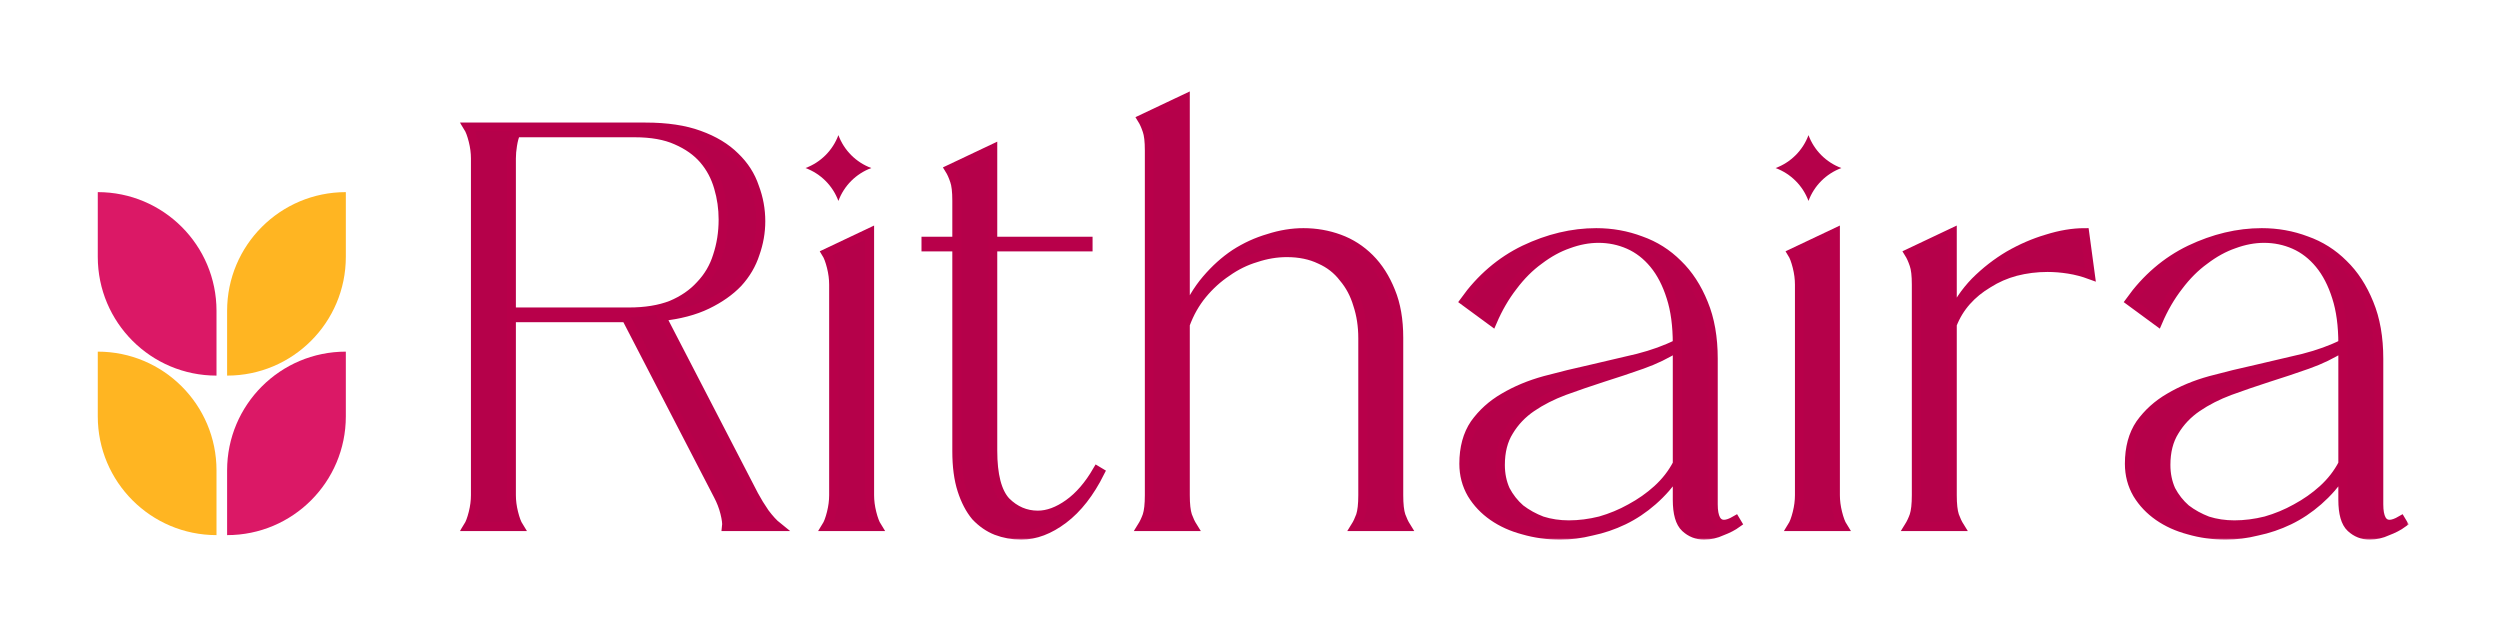 <svg xmlns="http://www.w3.org/2000/svg" fill="none" viewBox="0 0 532 134" height="134" width="532">
<path fill="#FFB522" d="M46.072 113.874C32.118 113.874 20.807 102.562 20.807 88.609L20.807 74.828V74.828C34.76 74.828 46.072 86.139 46.072 100.093L46.072 113.874V113.874Z"></path>
<path fill="#DB1866" d="M73.593 74.828C59.64 74.828 48.328 86.14 48.328 100.093L48.328 113.874V113.874C62.282 113.874 73.593 102.563 73.593 88.609L73.593 74.828V74.828Z"></path>
<path fill="#DB1866" d="M46.072 79.93C32.118 79.93 20.807 68.618 20.807 54.664L20.807 40.883V40.883C34.76 40.883 46.072 52.195 46.072 66.149L46.072 79.93V79.93Z"></path>
<path fill="#FFB522" d="M73.593 40.883C59.64 40.883 48.328 52.195 48.328 66.149L48.328 79.93V79.93C62.282 79.93 73.593 68.618 73.593 54.664L73.593 40.883V40.883Z"></path>
<path fill="#B5014A" d="M384.846 28.758V28.758C386.047 32.001 388.604 34.559 391.847 35.759V35.759V35.759C388.604 36.959 386.047 39.516 384.846 42.759V42.759V42.759C383.646 39.516 381.089 36.959 377.846 35.759V35.759V35.759C381.089 34.559 383.646 32.001 384.846 28.758V28.758Z"></path>
<path fill="#B5014A" d="M178.41 28.755V28.755C179.611 31.999 182.169 34.557 185.413 35.757V35.757V35.757C182.169 36.958 179.611 39.515 178.41 42.759V42.759V42.759C177.21 39.515 174.652 36.958 171.408 35.757V35.757V35.757C174.652 34.557 177.21 31.999 178.41 28.755V28.755Z"></path>
<mask fill="black" height="96" width="415" y="18.967" x="97.594" maskUnits="userSpaceOnUse" id="path-7-outside-1_24_30">
<rect height="96" width="415" y="18.967" x="97.594" fill="white"></rect>
<path d="M101.173 33.719C101.173 32.504 101.011 31.25 100.687 29.954C100.363 28.659 99.999 27.687 99.594 27.039H137.364C141.898 27.039 145.703 27.606 148.78 28.739C151.938 29.873 154.488 31.411 156.431 33.355C158.374 35.217 159.751 37.362 160.56 39.791C161.451 42.139 161.896 44.568 161.896 47.078C161.896 49.426 161.491 51.734 160.682 54.001C159.953 56.268 158.739 58.332 157.038 60.194C155.338 61.976 153.152 63.514 150.48 64.809C147.808 66.105 144.57 66.955 140.764 67.36L160.439 105.373C161.087 106.587 161.856 107.842 162.746 109.138C163.718 110.433 164.609 111.405 165.418 112.052H154.609C154.69 111.405 154.569 110.433 154.245 109.138C153.921 107.842 153.435 106.587 152.788 105.373L133.235 67.603H108.824V105.373C108.824 106.587 108.986 107.842 109.31 109.138C109.633 110.433 109.998 111.405 110.403 112.052H99.594C99.999 111.405 100.363 110.433 100.687 109.138C101.011 107.842 101.173 106.587 101.173 105.373V33.719ZM133.842 66.388C137.323 66.388 140.319 65.902 142.829 64.931C145.339 63.878 147.404 62.461 149.023 60.68C150.723 58.899 151.938 56.834 152.666 54.486C153.476 52.057 153.881 49.467 153.881 46.714C153.881 44.366 153.557 42.099 152.909 39.913C152.261 37.646 151.209 35.662 149.752 33.962C148.294 32.261 146.351 30.885 143.922 29.833C141.574 28.78 138.619 28.254 135.056 28.254H109.795C109.471 28.982 109.229 29.873 109.067 30.926C108.905 31.897 108.824 32.828 108.824 33.719V66.388H133.842Z"></path>
<path d="M175.821 53.879L185.051 49.507V105.373C185.051 106.587 185.213 107.842 185.537 109.138C185.861 110.433 186.225 111.405 186.63 112.052H175.821C176.226 111.405 176.59 110.433 176.914 109.138C177.238 107.842 177.4 106.587 177.4 105.373V60.559C177.4 59.344 177.238 58.089 176.914 56.794C176.59 55.498 176.226 54.527 175.821 53.879Z"></path>
<path d="M197.05 51.329H203.609V42.706C203.609 40.763 203.447 39.346 203.123 38.455C202.799 37.484 202.435 36.674 202.03 36.026L211.26 31.654V51.329H231.542V52.543H211.26V95.9C211.26 101.082 212.191 104.685 214.053 106.709C215.996 108.652 218.263 109.623 220.854 109.623C222.959 109.623 225.145 108.814 227.412 107.195C229.679 105.575 231.703 103.227 233.485 100.151L234.092 100.515C231.906 104.887 229.315 108.207 226.319 110.474C223.324 112.741 220.328 113.874 217.332 113.874C215.47 113.874 213.689 113.55 211.989 112.903C210.369 112.255 208.912 111.243 207.616 109.866C206.402 108.409 205.43 106.547 204.702 104.28C203.973 102.013 203.609 99.26 203.609 96.021V52.543H197.05V51.329Z"></path>
<path d="M297.653 71.853V105.373C297.653 107.316 297.814 108.773 298.138 109.745C298.462 110.636 298.827 111.405 299.231 112.052H288.423C288.827 111.405 289.192 110.636 289.516 109.745C289.839 108.773 290.001 107.316 290.001 105.373V71.975C290.001 69.384 289.637 66.996 288.908 64.809C288.261 62.623 287.249 60.721 285.872 59.101C284.577 57.401 282.917 56.106 280.893 55.215C278.869 54.243 276.521 53.758 273.849 53.758C271.663 53.758 269.477 54.122 267.291 54.851C265.105 55.498 263.04 56.511 261.097 57.887C259.154 59.182 257.413 60.761 255.875 62.623C254.336 64.486 253.122 66.631 252.231 69.06V105.373C252.231 107.316 252.393 108.773 252.717 109.745C253.041 110.636 253.405 111.405 253.81 112.052H243.001C243.406 111.405 243.77 110.636 244.094 109.745C244.418 108.773 244.58 107.316 244.58 105.373V32.019C244.58 30.076 244.418 28.659 244.094 27.768C243.77 26.796 243.406 25.987 243.001 25.339L252.231 20.967V66.996C253.365 64.162 254.863 61.652 256.725 59.466C258.587 57.28 260.611 55.458 262.797 54.001C265.064 52.543 267.453 51.45 269.963 50.721C272.472 49.912 274.942 49.507 277.371 49.507C280.043 49.507 282.593 49.952 285.022 50.843C287.451 51.734 289.597 53.11 291.459 54.972C293.321 56.834 294.819 59.182 295.952 62.016C297.086 64.769 297.653 68.048 297.653 71.853Z"></path>
<path d="M369.678 111.324C368.788 111.971 367.695 112.538 366.399 113.024C365.185 113.591 363.93 113.874 362.634 113.874C361.096 113.874 359.76 113.348 358.627 112.295C357.493 111.243 356.926 109.259 356.926 106.344V100.636C355.388 102.903 353.647 104.887 351.704 106.587C349.761 108.288 347.696 109.664 345.51 110.717C343.324 111.769 341.057 112.538 338.709 113.024C336.442 113.591 334.216 113.874 332.03 113.874C329.277 113.874 326.646 113.51 324.136 112.781C321.707 112.133 319.561 111.162 317.699 109.866C315.837 108.571 314.339 106.992 313.205 105.13C312.072 103.187 311.505 101.041 311.505 98.693C311.505 95.293 312.274 92.459 313.813 90.192C315.432 87.925 317.497 86.063 320.006 84.605C322.597 83.067 325.512 81.853 328.751 80.962C332.07 80.071 335.39 79.262 338.709 78.533C342.11 77.723 345.389 76.954 348.547 76.225C351.704 75.416 354.497 74.404 356.926 73.189C356.926 69.303 356.481 65.983 355.59 63.231C354.7 60.397 353.485 58.049 351.947 56.187C350.409 54.325 348.628 52.948 346.603 52.057C344.579 51.167 342.434 50.721 340.167 50.721C338.062 50.721 335.916 51.126 333.73 51.936C331.625 52.665 329.56 53.798 327.536 55.337C325.512 56.794 323.65 58.656 321.95 60.923C320.249 63.109 318.792 65.619 317.577 68.453L311.627 64.081C315.108 59.223 319.359 55.579 324.379 53.151C329.479 50.721 334.58 49.507 339.681 49.507C343 49.507 346.158 50.074 349.154 51.207C352.149 52.26 354.781 53.92 357.048 56.187C359.315 58.373 361.137 61.166 362.513 64.567C363.889 67.886 364.578 71.813 364.578 76.347V107.316C364.578 110.15 365.347 111.567 366.885 111.567C367.533 111.567 368.342 111.283 369.314 110.717L369.678 111.324ZM356.926 98.693V73.918C354.659 75.375 352.149 76.59 349.397 77.561C346.644 78.533 343.851 79.464 341.017 80.355C338.264 81.245 335.552 82.176 332.88 83.148C330.289 84.12 327.981 85.293 325.957 86.67C323.933 88.046 322.314 89.747 321.099 91.771C319.885 93.714 319.278 96.102 319.278 98.936C319.278 100.879 319.642 102.66 320.371 104.28C321.18 105.818 322.233 107.154 323.528 108.288C324.905 109.34 326.443 110.19 328.143 110.838C329.925 111.405 331.827 111.688 333.851 111.688C336.037 111.688 338.264 111.405 340.531 110.838C342.798 110.19 344.944 109.3 346.968 108.166C349.073 107.033 350.975 105.697 352.676 104.158C354.457 102.539 355.874 100.717 356.926 98.693Z"></path>
<path d="M381.342 53.879L390.572 49.507V105.373C390.572 106.587 390.734 107.842 391.058 109.138C391.382 110.433 391.746 111.405 392.151 112.052H381.342C381.747 111.405 382.111 110.433 382.435 109.138C382.759 107.842 382.921 106.587 382.921 105.373V60.559C382.921 59.344 382.759 58.089 382.435 56.794C382.111 55.498 381.747 54.527 381.342 53.879Z"></path>
<path d="M444.835 58.494C443.297 57.927 441.759 57.523 440.22 57.28C438.682 57.037 437.184 56.915 435.727 56.915C433.379 56.915 431.112 57.199 428.926 57.766C426.821 58.332 424.877 59.182 423.096 60.316C421.315 61.368 419.777 62.623 418.481 64.081C417.186 65.538 416.174 67.198 415.445 69.06V105.373C415.445 107.316 415.607 108.773 415.931 109.745C416.255 110.636 416.619 111.405 417.024 112.052H406.215C406.62 111.405 406.984 110.636 407.308 109.745C407.632 108.773 407.794 107.316 407.794 105.373V60.559C407.794 58.616 407.632 57.199 407.308 56.308C406.984 55.337 406.62 54.527 406.215 53.879L415.445 49.507V67.117C416.579 64.526 418.198 62.138 420.303 59.952C422.489 57.766 424.877 55.903 427.468 54.365C430.14 52.827 432.853 51.653 435.605 50.843C438.439 49.952 441.111 49.507 443.621 49.507L444.835 58.494Z"></path>
<path d="M511.307 111.324C510.416 111.971 509.323 112.538 508.028 113.024C506.813 113.591 505.558 113.874 504.263 113.874C502.725 113.874 501.389 113.348 500.255 112.295C499.122 111.243 498.555 109.259 498.555 106.344V100.636C497.017 102.903 495.276 104.887 493.333 106.587C491.389 108.288 489.325 109.664 487.139 110.717C484.953 111.769 482.686 112.538 480.338 113.024C478.071 113.591 475.844 113.874 473.658 113.874C470.905 113.874 468.274 113.51 465.764 112.781C463.335 112.133 461.19 111.162 459.327 109.866C457.465 108.571 455.967 106.992 454.834 105.13C453.7 103.187 453.134 101.041 453.134 98.693C453.134 95.293 453.903 92.459 455.441 90.192C457.06 87.925 459.125 86.063 461.635 84.605C464.226 83.067 467.141 81.853 470.379 80.962C473.699 80.071 477.018 79.262 480.338 78.533C483.738 77.723 487.017 76.954 490.175 76.225C493.333 75.416 496.126 74.404 498.555 73.189C498.555 69.303 498.11 65.983 497.219 63.231C496.328 60.397 495.114 58.049 493.576 56.187C492.037 54.325 490.256 52.948 488.232 52.057C486.208 51.167 484.062 50.721 481.795 50.721C479.69 50.721 477.544 51.126 475.358 51.936C473.253 52.665 471.189 53.798 469.165 55.337C467.141 56.794 465.278 58.656 463.578 60.923C461.878 63.109 460.42 65.619 459.206 68.453L453.255 64.081C456.737 59.223 460.987 55.579 466.007 53.151C471.108 50.721 476.209 49.507 481.309 49.507C484.629 49.507 487.787 50.074 490.782 51.207C493.778 52.26 496.409 53.92 498.676 56.187C500.943 58.373 502.765 61.166 504.141 64.567C505.518 67.886 506.206 71.813 506.206 76.347V107.316C506.206 110.15 506.975 111.567 508.514 111.567C509.161 111.567 509.971 111.283 510.943 110.717L511.307 111.324ZM498.555 98.693V73.918C496.288 75.375 493.778 76.59 491.025 77.561C488.272 78.533 485.479 79.464 482.645 80.355C479.893 81.245 477.18 82.176 474.508 83.148C471.917 84.12 469.61 85.293 467.586 86.67C465.562 88.046 463.942 89.747 462.728 91.771C461.513 93.714 460.906 96.102 460.906 98.936C460.906 100.879 461.271 102.66 461.999 104.28C462.809 105.818 463.861 107.154 465.157 108.288C466.533 109.34 468.072 110.19 469.772 110.838C471.553 111.405 473.456 111.688 475.48 111.688C477.666 111.688 479.892 111.405 482.159 110.838C484.427 110.19 486.572 109.3 488.596 108.166C490.701 107.033 492.604 105.697 494.304 104.158C496.085 102.539 497.502 100.717 498.555 98.693Z"></path>
</mask>
<path fill="#B5014A" d="M101.173 33.719C101.173 32.504 101.011 31.25 100.687 29.954C100.363 28.659 99.999 27.687 99.594 27.039H137.364C141.898 27.039 145.703 27.606 148.78 28.739C151.938 29.873 154.488 31.411 156.431 33.355C158.374 35.217 159.751 37.362 160.56 39.791C161.451 42.139 161.896 44.568 161.896 47.078C161.896 49.426 161.491 51.734 160.682 54.001C159.953 56.268 158.739 58.332 157.038 60.194C155.338 61.976 153.152 63.514 150.48 64.809C147.808 66.105 144.57 66.955 140.764 67.36L160.439 105.373C161.087 106.587 161.856 107.842 162.746 109.138C163.718 110.433 164.609 111.405 165.418 112.052H154.609C154.69 111.405 154.569 110.433 154.245 109.138C153.921 107.842 153.435 106.587 152.788 105.373L133.235 67.603H108.824V105.373C108.824 106.587 108.986 107.842 109.31 109.138C109.633 110.433 109.998 111.405 110.403 112.052H99.594C99.999 111.405 100.363 110.433 100.687 109.138C101.011 107.842 101.173 106.587 101.173 105.373V33.719ZM133.842 66.388C137.323 66.388 140.319 65.902 142.829 64.931C145.339 63.878 147.404 62.461 149.023 60.68C150.723 58.899 151.938 56.834 152.666 54.486C153.476 52.057 153.881 49.467 153.881 46.714C153.881 44.366 153.557 42.099 152.909 39.913C152.261 37.646 151.209 35.662 149.752 33.962C148.294 32.261 146.351 30.885 143.922 29.833C141.574 28.78 138.619 28.254 135.056 28.254H109.795C109.471 28.982 109.229 29.873 109.067 30.926C108.905 31.897 108.824 32.828 108.824 33.719V66.388H133.842Z"></path>
<path fill="#B5014A" d="M175.821 53.879L185.051 49.507V105.373C185.051 106.587 185.213 107.842 185.537 109.138C185.861 110.433 186.225 111.405 186.63 112.052H175.821C176.226 111.405 176.59 110.433 176.914 109.138C177.238 107.842 177.4 106.587 177.4 105.373V60.559C177.4 59.344 177.238 58.089 176.914 56.794C176.59 55.498 176.226 54.527 175.821 53.879Z"></path>
<path fill="#B5014A" d="M197.05 51.329H203.609V42.706C203.609 40.763 203.447 39.346 203.123 38.455C202.799 37.484 202.435 36.674 202.03 36.026L211.26 31.654V51.329H231.542V52.543H211.26V95.9C211.26 101.082 212.191 104.685 214.053 106.709C215.996 108.652 218.263 109.623 220.854 109.623C222.959 109.623 225.145 108.814 227.412 107.195C229.679 105.575 231.703 103.227 233.485 100.151L234.092 100.515C231.906 104.887 229.315 108.207 226.319 110.474C223.324 112.741 220.328 113.874 217.332 113.874C215.47 113.874 213.689 113.55 211.989 112.903C210.369 112.255 208.912 111.243 207.616 109.866C206.402 108.409 205.43 106.547 204.702 104.28C203.973 102.013 203.609 99.26 203.609 96.021V52.543H197.05V51.329Z"></path>
<path fill="#B5014A" d="M297.653 71.853V105.373C297.653 107.316 297.814 108.773 298.138 109.745C298.462 110.636 298.827 111.405 299.231 112.052H288.423C288.827 111.405 289.192 110.636 289.516 109.745C289.839 108.773 290.001 107.316 290.001 105.373V71.975C290.001 69.384 289.637 66.996 288.908 64.809C288.261 62.623 287.249 60.721 285.872 59.101C284.577 57.401 282.917 56.106 280.893 55.215C278.869 54.243 276.521 53.758 273.849 53.758C271.663 53.758 269.477 54.122 267.291 54.851C265.105 55.498 263.04 56.511 261.097 57.887C259.154 59.182 257.413 60.761 255.875 62.623C254.336 64.486 253.122 66.631 252.231 69.06V105.373C252.231 107.316 252.393 108.773 252.717 109.745C253.041 110.636 253.405 111.405 253.81 112.052H243.001C243.406 111.405 243.77 110.636 244.094 109.745C244.418 108.773 244.58 107.316 244.58 105.373V32.019C244.58 30.076 244.418 28.659 244.094 27.768C243.77 26.796 243.406 25.987 243.001 25.339L252.231 20.967V66.996C253.365 64.162 254.863 61.652 256.725 59.466C258.587 57.28 260.611 55.458 262.797 54.001C265.064 52.543 267.453 51.45 269.963 50.721C272.472 49.912 274.942 49.507 277.371 49.507C280.043 49.507 282.593 49.952 285.022 50.843C287.451 51.734 289.597 53.11 291.459 54.972C293.321 56.834 294.819 59.182 295.952 62.016C297.086 64.769 297.653 68.048 297.653 71.853Z"></path>
<path fill="#B5014A" d="M369.678 111.324C368.788 111.971 367.695 112.538 366.399 113.024C365.185 113.591 363.93 113.874 362.634 113.874C361.096 113.874 359.76 113.348 358.627 112.295C357.493 111.243 356.926 109.259 356.926 106.344V100.636C355.388 102.903 353.647 104.887 351.704 106.587C349.761 108.288 347.696 109.664 345.51 110.717C343.324 111.769 341.057 112.538 338.709 113.024C336.442 113.591 334.216 113.874 332.03 113.874C329.277 113.874 326.646 113.51 324.136 112.781C321.707 112.133 319.561 111.162 317.699 109.866C315.837 108.571 314.339 106.992 313.205 105.13C312.072 103.187 311.505 101.041 311.505 98.693C311.505 95.293 312.274 92.459 313.813 90.192C315.432 87.925 317.497 86.063 320.006 84.605C322.597 83.067 325.512 81.853 328.751 80.962C332.07 80.071 335.39 79.262 338.709 78.533C342.11 77.723 345.389 76.954 348.547 76.225C351.704 75.416 354.497 74.404 356.926 73.189C356.926 69.303 356.481 65.983 355.59 63.231C354.7 60.397 353.485 58.049 351.947 56.187C350.409 54.325 348.628 52.948 346.603 52.057C344.579 51.167 342.434 50.721 340.167 50.721C338.062 50.721 335.916 51.126 333.73 51.936C331.625 52.665 329.56 53.798 327.536 55.337C325.512 56.794 323.65 58.656 321.95 60.923C320.249 63.109 318.792 65.619 317.577 68.453L311.627 64.081C315.108 59.223 319.359 55.579 324.379 53.151C329.479 50.721 334.58 49.507 339.681 49.507C343 49.507 346.158 50.074 349.154 51.207C352.149 52.26 354.781 53.92 357.048 56.187C359.315 58.373 361.137 61.166 362.513 64.567C363.889 67.886 364.578 71.813 364.578 76.347V107.316C364.578 110.15 365.347 111.567 366.885 111.567C367.533 111.567 368.342 111.283 369.314 110.717L369.678 111.324ZM356.926 98.693V73.918C354.659 75.375 352.149 76.59 349.397 77.561C346.644 78.533 343.851 79.464 341.017 80.355C338.264 81.245 335.552 82.176 332.88 83.148C330.289 84.12 327.981 85.293 325.957 86.67C323.933 88.046 322.314 89.747 321.099 91.771C319.885 93.714 319.278 96.102 319.278 98.936C319.278 100.879 319.642 102.66 320.371 104.28C321.18 105.818 322.233 107.154 323.528 108.288C324.905 109.34 326.443 110.19 328.143 110.838C329.925 111.405 331.827 111.688 333.851 111.688C336.037 111.688 338.264 111.405 340.531 110.838C342.798 110.19 344.944 109.3 346.968 108.166C349.073 107.033 350.975 105.697 352.676 104.158C354.457 102.539 355.874 100.717 356.926 98.693Z"></path>
<path fill="#B5014A" d="M381.342 53.879L390.572 49.507V105.373C390.572 106.587 390.734 107.842 391.058 109.138C391.382 110.433 391.746 111.405 392.151 112.052H381.342C381.747 111.405 382.111 110.433 382.435 109.138C382.759 107.842 382.921 106.587 382.921 105.373V60.559C382.921 59.344 382.759 58.089 382.435 56.794C382.111 55.498 381.747 54.527 381.342 53.879Z"></path>
<path fill="#B5014A" d="M444.835 58.494C443.297 57.927 441.759 57.523 440.22 57.28C438.682 57.037 437.184 56.915 435.727 56.915C433.379 56.915 431.112 57.199 428.926 57.766C426.821 58.332 424.877 59.182 423.096 60.316C421.315 61.368 419.777 62.623 418.481 64.081C417.186 65.538 416.174 67.198 415.445 69.06V105.373C415.445 107.316 415.607 108.773 415.931 109.745C416.255 110.636 416.619 111.405 417.024 112.052H406.215C406.62 111.405 406.984 110.636 407.308 109.745C407.632 108.773 407.794 107.316 407.794 105.373V60.559C407.794 58.616 407.632 57.199 407.308 56.308C406.984 55.337 406.62 54.527 406.215 53.879L415.445 49.507V67.117C416.579 64.526 418.198 62.138 420.303 59.952C422.489 57.766 424.877 55.903 427.468 54.365C430.14 52.827 432.853 51.653 435.605 50.843C438.439 49.952 441.111 49.507 443.621 49.507L444.835 58.494Z"></path>
<path fill="#B5014A" d="M511.307 111.324C510.416 111.971 509.323 112.538 508.028 113.024C506.813 113.591 505.558 113.874 504.263 113.874C502.725 113.874 501.389 113.348 500.255 112.295C499.122 111.243 498.555 109.259 498.555 106.344V100.636C497.017 102.903 495.276 104.887 493.333 106.587C491.389 108.288 489.325 109.664 487.139 110.717C484.953 111.769 482.686 112.538 480.338 113.024C478.071 113.591 475.844 113.874 473.658 113.874C470.905 113.874 468.274 113.51 465.764 112.781C463.335 112.133 461.19 111.162 459.327 109.866C457.465 108.571 455.967 106.992 454.834 105.13C453.7 103.187 453.134 101.041 453.134 98.693C453.134 95.293 453.903 92.459 455.441 90.192C457.06 87.925 459.125 86.063 461.635 84.605C464.226 83.067 467.141 81.853 470.379 80.962C473.699 80.071 477.018 79.262 480.338 78.533C483.738 77.723 487.017 76.954 490.175 76.225C493.333 75.416 496.126 74.404 498.555 73.189C498.555 69.303 498.11 65.983 497.219 63.231C496.328 60.397 495.114 58.049 493.576 56.187C492.037 54.325 490.256 52.948 488.232 52.057C486.208 51.167 484.062 50.721 481.795 50.721C479.69 50.721 477.544 51.126 475.358 51.936C473.253 52.665 471.189 53.798 469.165 55.337C467.141 56.794 465.278 58.656 463.578 60.923C461.878 63.109 460.42 65.619 459.206 68.453L453.255 64.081C456.737 59.223 460.987 55.579 466.007 53.151C471.108 50.721 476.209 49.507 481.309 49.507C484.629 49.507 487.787 50.074 490.782 51.207C493.778 52.26 496.409 53.92 498.676 56.187C500.943 58.373 502.765 61.166 504.141 64.567C505.518 67.886 506.206 71.813 506.206 76.347V107.316C506.206 110.15 506.975 111.567 508.514 111.567C509.161 111.567 509.971 111.283 510.943 110.717L511.307 111.324ZM498.555 98.693V73.918C496.288 75.375 493.778 76.59 491.025 77.561C488.272 78.533 485.479 79.464 482.645 80.355C479.893 81.245 477.18 82.176 474.508 83.148C471.917 84.12 469.61 85.293 467.586 86.67C465.562 88.046 463.942 89.747 462.728 91.771C461.513 93.714 460.906 96.102 460.906 98.936C460.906 100.879 461.271 102.66 461.999 104.28C462.809 105.818 463.861 107.154 465.157 108.288C466.533 109.34 468.072 110.19 469.772 110.838C471.553 111.405 473.456 111.688 475.48 111.688C477.666 111.688 479.892 111.405 482.159 110.838C484.427 110.19 486.572 109.3 488.596 108.166C490.701 107.033 492.604 105.697 494.304 104.158C496.085 102.539 497.502 100.717 498.555 98.693Z"></path>
<path mask="url(#path-7-outside-1_24_30)" stroke-width="1.913" stroke="#B8004A" d="M101.173 33.719C101.173 32.504 101.011 31.25 100.687 29.954C100.363 28.659 99.999 27.687 99.594 27.039H137.364C141.898 27.039 145.703 27.606 148.78 28.739C151.938 29.873 154.488 31.411 156.431 33.355C158.374 35.217 159.751 37.362 160.56 39.791C161.451 42.139 161.896 44.568 161.896 47.078C161.896 49.426 161.491 51.734 160.682 54.001C159.953 56.268 158.739 58.332 157.038 60.194C155.338 61.976 153.152 63.514 150.48 64.809C147.808 66.105 144.57 66.955 140.764 67.36L160.439 105.373C161.087 106.587 161.856 107.842 162.746 109.138C163.718 110.433 164.609 111.405 165.418 112.052H154.609C154.69 111.405 154.569 110.433 154.245 109.138C153.921 107.842 153.435 106.587 152.788 105.373L133.235 67.603H108.824V105.373C108.824 106.587 108.986 107.842 109.31 109.138C109.633 110.433 109.998 111.405 110.403 112.052H99.594C99.999 111.405 100.363 110.433 100.687 109.138C101.011 107.842 101.173 106.587 101.173 105.373V33.719ZM133.842 66.388C137.323 66.388 140.319 65.902 142.829 64.931C145.339 63.878 147.404 62.461 149.023 60.68C150.723 58.899 151.938 56.834 152.666 54.486C153.476 52.057 153.881 49.467 153.881 46.714C153.881 44.366 153.557 42.099 152.909 39.913C152.261 37.646 151.209 35.662 149.752 33.962C148.294 32.261 146.351 30.885 143.922 29.833C141.574 28.78 138.619 28.254 135.056 28.254H109.795C109.471 28.982 109.229 29.873 109.067 30.926C108.905 31.897 108.824 32.828 108.824 33.719V66.388H133.842Z"></path>
<path mask="url(#path-7-outside-1_24_30)" stroke-width="1.913" stroke="#B8004A" d="M175.821 53.879L185.051 49.507V105.373C185.051 106.587 185.213 107.842 185.537 109.138C185.861 110.433 186.225 111.405 186.63 112.052H175.821C176.226 111.405 176.59 110.433 176.914 109.138C177.238 107.842 177.4 106.587 177.4 105.373V60.559C177.4 59.344 177.238 58.089 176.914 56.794C176.59 55.498 176.226 54.527 175.821 53.879Z"></path>
<path mask="url(#path-7-outside-1_24_30)" stroke-width="1.913" stroke="#B8004A" d="M197.05 51.329H203.609V42.706C203.609 40.763 203.447 39.346 203.123 38.455C202.799 37.484 202.435 36.674 202.03 36.026L211.26 31.654V51.329H231.542V52.543H211.26V95.9C211.26 101.082 212.191 104.685 214.053 106.709C215.996 108.652 218.263 109.623 220.854 109.623C222.959 109.623 225.145 108.814 227.412 107.195C229.679 105.575 231.703 103.227 233.485 100.151L234.092 100.515C231.906 104.887 229.315 108.207 226.319 110.474C223.324 112.741 220.328 113.874 217.332 113.874C215.47 113.874 213.689 113.55 211.989 112.903C210.369 112.255 208.912 111.243 207.616 109.866C206.402 108.409 205.43 106.547 204.702 104.28C203.973 102.013 203.609 99.26 203.609 96.021V52.543H197.05V51.329Z"></path>
<path mask="url(#path-7-outside-1_24_30)" stroke-width="1.913" stroke="#B8004A" d="M297.653 71.853V105.373C297.653 107.316 297.814 108.773 298.138 109.745C298.462 110.636 298.827 111.405 299.231 112.052H288.423C288.827 111.405 289.192 110.636 289.516 109.745C289.839 108.773 290.001 107.316 290.001 105.373V71.975C290.001 69.384 289.637 66.996 288.908 64.809C288.261 62.623 287.249 60.721 285.872 59.101C284.577 57.401 282.917 56.106 280.893 55.215C278.869 54.243 276.521 53.758 273.849 53.758C271.663 53.758 269.477 54.122 267.291 54.851C265.105 55.498 263.04 56.511 261.097 57.887C259.154 59.182 257.413 60.761 255.875 62.623C254.336 64.486 253.122 66.631 252.231 69.06V105.373C252.231 107.316 252.393 108.773 252.717 109.745C253.041 110.636 253.405 111.405 253.81 112.052H243.001C243.406 111.405 243.77 110.636 244.094 109.745C244.418 108.773 244.58 107.316 244.58 105.373V32.019C244.58 30.076 244.418 28.659 244.094 27.768C243.77 26.796 243.406 25.987 243.001 25.339L252.231 20.967V66.996C253.365 64.162 254.863 61.652 256.725 59.466C258.587 57.28 260.611 55.458 262.797 54.001C265.064 52.543 267.453 51.45 269.963 50.721C272.472 49.912 274.942 49.507 277.371 49.507C280.043 49.507 282.593 49.952 285.022 50.843C287.451 51.734 289.597 53.11 291.459 54.972C293.321 56.834 294.819 59.182 295.952 62.016C297.086 64.769 297.653 68.048 297.653 71.853Z"></path>
<path mask="url(#path-7-outside-1_24_30)" stroke-width="1.913" stroke="#B8004A" d="M369.678 111.324C368.788 111.971 367.695 112.538 366.399 113.024C365.185 113.591 363.93 113.874 362.634 113.874C361.096 113.874 359.76 113.348 358.627 112.295C357.493 111.243 356.926 109.259 356.926 106.344V100.636C355.388 102.903 353.647 104.887 351.704 106.587C349.761 108.288 347.696 109.664 345.51 110.717C343.324 111.769 341.057 112.538 338.709 113.024C336.442 113.591 334.216 113.874 332.03 113.874C329.277 113.874 326.646 113.51 324.136 112.781C321.707 112.133 319.561 111.162 317.699 109.866C315.837 108.571 314.339 106.992 313.205 105.13C312.072 103.187 311.505 101.041 311.505 98.693C311.505 95.293 312.274 92.459 313.813 90.192C315.432 87.925 317.497 86.063 320.006 84.605C322.597 83.067 325.512 81.853 328.751 80.962C332.07 80.071 335.39 79.262 338.709 78.533C342.11 77.723 345.389 76.954 348.547 76.225C351.704 75.416 354.497 74.404 356.926 73.189C356.926 69.303 356.481 65.983 355.59 63.231C354.7 60.397 353.485 58.049 351.947 56.187C350.409 54.325 348.628 52.948 346.603 52.057C344.579 51.167 342.434 50.721 340.167 50.721C338.062 50.721 335.916 51.126 333.73 51.936C331.625 52.665 329.56 53.798 327.536 55.337C325.512 56.794 323.65 58.656 321.95 60.923C320.249 63.109 318.792 65.619 317.577 68.453L311.627 64.081C315.108 59.223 319.359 55.579 324.379 53.151C329.479 50.721 334.58 49.507 339.681 49.507C343 49.507 346.158 50.074 349.154 51.207C352.149 52.26 354.781 53.92 357.048 56.187C359.315 58.373 361.137 61.166 362.513 64.567C363.889 67.886 364.578 71.813 364.578 76.347V107.316C364.578 110.15 365.347 111.567 366.885 111.567C367.533 111.567 368.342 111.283 369.314 110.717L369.678 111.324ZM356.926 98.693V73.918C354.659 75.375 352.149 76.59 349.397 77.561C346.644 78.533 343.851 79.464 341.017 80.355C338.264 81.245 335.552 82.176 332.88 83.148C330.289 84.12 327.981 85.293 325.957 86.67C323.933 88.046 322.314 89.747 321.099 91.771C319.885 93.714 319.278 96.102 319.278 98.936C319.278 100.879 319.642 102.66 320.371 104.28C321.18 105.818 322.233 107.154 323.528 108.288C324.905 109.34 326.443 110.19 328.143 110.838C329.925 111.405 331.827 111.688 333.851 111.688C336.037 111.688 338.264 111.405 340.531 110.838C342.798 110.19 344.944 109.3 346.968 108.166C349.073 107.033 350.975 105.697 352.676 104.158C354.457 102.539 355.874 100.717 356.926 98.693Z"></path>
<path mask="url(#path-7-outside-1_24_30)" stroke-width="1.913" stroke="#B8004A" d="M381.342 53.879L390.572 49.507V105.373C390.572 106.587 390.734 107.842 391.058 109.138C391.382 110.433 391.746 111.405 392.151 112.052H381.342C381.747 111.405 382.111 110.433 382.435 109.138C382.759 107.842 382.921 106.587 382.921 105.373V60.559C382.921 59.344 382.759 58.089 382.435 56.794C382.111 55.498 381.747 54.527 381.342 53.879Z"></path>
<path mask="url(#path-7-outside-1_24_30)" stroke-width="1.913" stroke="#B8004A" d="M444.835 58.494C443.297 57.927 441.759 57.523 440.22 57.28C438.682 57.037 437.184 56.915 435.727 56.915C433.379 56.915 431.112 57.199 428.926 57.766C426.821 58.332 424.877 59.182 423.096 60.316C421.315 61.368 419.777 62.623 418.481 64.081C417.186 65.538 416.174 67.198 415.445 69.06V105.373C415.445 107.316 415.607 108.773 415.931 109.745C416.255 110.636 416.619 111.405 417.024 112.052H406.215C406.62 111.405 406.984 110.636 407.308 109.745C407.632 108.773 407.794 107.316 407.794 105.373V60.559C407.794 58.616 407.632 57.199 407.308 56.308C406.984 55.337 406.62 54.527 406.215 53.879L415.445 49.507V67.117C416.579 64.526 418.198 62.138 420.303 59.952C422.489 57.766 424.877 55.903 427.468 54.365C430.14 52.827 432.853 51.653 435.605 50.843C438.439 49.952 441.111 49.507 443.621 49.507L444.835 58.494Z"></path>
<path mask="url(#path-7-outside-1_24_30)" stroke-width="1.913" stroke="#B8004A" d="M511.307 111.324C510.416 111.971 509.323 112.538 508.028 113.024C506.813 113.591 505.558 113.874 504.263 113.874C502.725 113.874 501.389 113.348 500.255 112.295C499.122 111.243 498.555 109.259 498.555 106.344V100.636C497.017 102.903 495.276 104.887 493.333 106.587C491.389 108.288 489.325 109.664 487.139 110.717C484.953 111.769 482.686 112.538 480.338 113.024C478.071 113.591 475.844 113.874 473.658 113.874C470.905 113.874 468.274 113.51 465.764 112.781C463.335 112.133 461.19 111.162 459.327 109.866C457.465 108.571 455.967 106.992 454.834 105.13C453.7 103.187 453.134 101.041 453.134 98.693C453.134 95.293 453.903 92.459 455.441 90.192C457.06 87.925 459.125 86.063 461.635 84.605C464.226 83.067 467.141 81.853 470.379 80.962C473.699 80.071 477.018 79.262 480.338 78.533C483.738 77.723 487.017 76.954 490.175 76.225C493.333 75.416 496.126 74.404 498.555 73.189C498.555 69.303 498.11 65.983 497.219 63.231C496.328 60.397 495.114 58.049 493.576 56.187C492.037 54.325 490.256 52.948 488.232 52.057C486.208 51.167 484.062 50.721 481.795 50.721C479.69 50.721 477.544 51.126 475.358 51.936C473.253 52.665 471.189 53.798 469.165 55.337C467.141 56.794 465.278 58.656 463.578 60.923C461.878 63.109 460.42 65.619 459.206 68.453L453.255 64.081C456.737 59.223 460.987 55.579 466.007 53.151C471.108 50.721 476.209 49.507 481.309 49.507C484.629 49.507 487.787 50.074 490.782 51.207C493.778 52.26 496.409 53.92 498.676 56.187C500.943 58.373 502.765 61.166 504.141 64.567C505.518 67.886 506.206 71.813 506.206 76.347V107.316C506.206 110.15 506.975 111.567 508.514 111.567C509.161 111.567 509.971 111.283 510.943 110.717L511.307 111.324ZM498.555 98.693V73.918C496.288 75.375 493.778 76.59 491.025 77.561C488.272 78.533 485.479 79.464 482.645 80.355C479.893 81.245 477.18 82.176 474.508 83.148C471.917 84.12 469.61 85.293 467.586 86.67C465.562 88.046 463.942 89.747 462.728 91.771C461.513 93.714 460.906 96.102 460.906 98.936C460.906 100.879 461.271 102.66 461.999 104.28C462.809 105.818 463.861 107.154 465.157 108.288C466.533 109.34 468.072 110.19 469.772 110.838C471.553 111.405 473.456 111.688 475.48 111.688C477.666 111.688 479.892 111.405 482.159 110.838C484.427 110.19 486.572 109.3 488.596 108.166C490.701 107.033 492.604 105.697 494.304 104.158C496.085 102.539 497.502 100.717 498.555 98.693Z"></path>
</svg>
